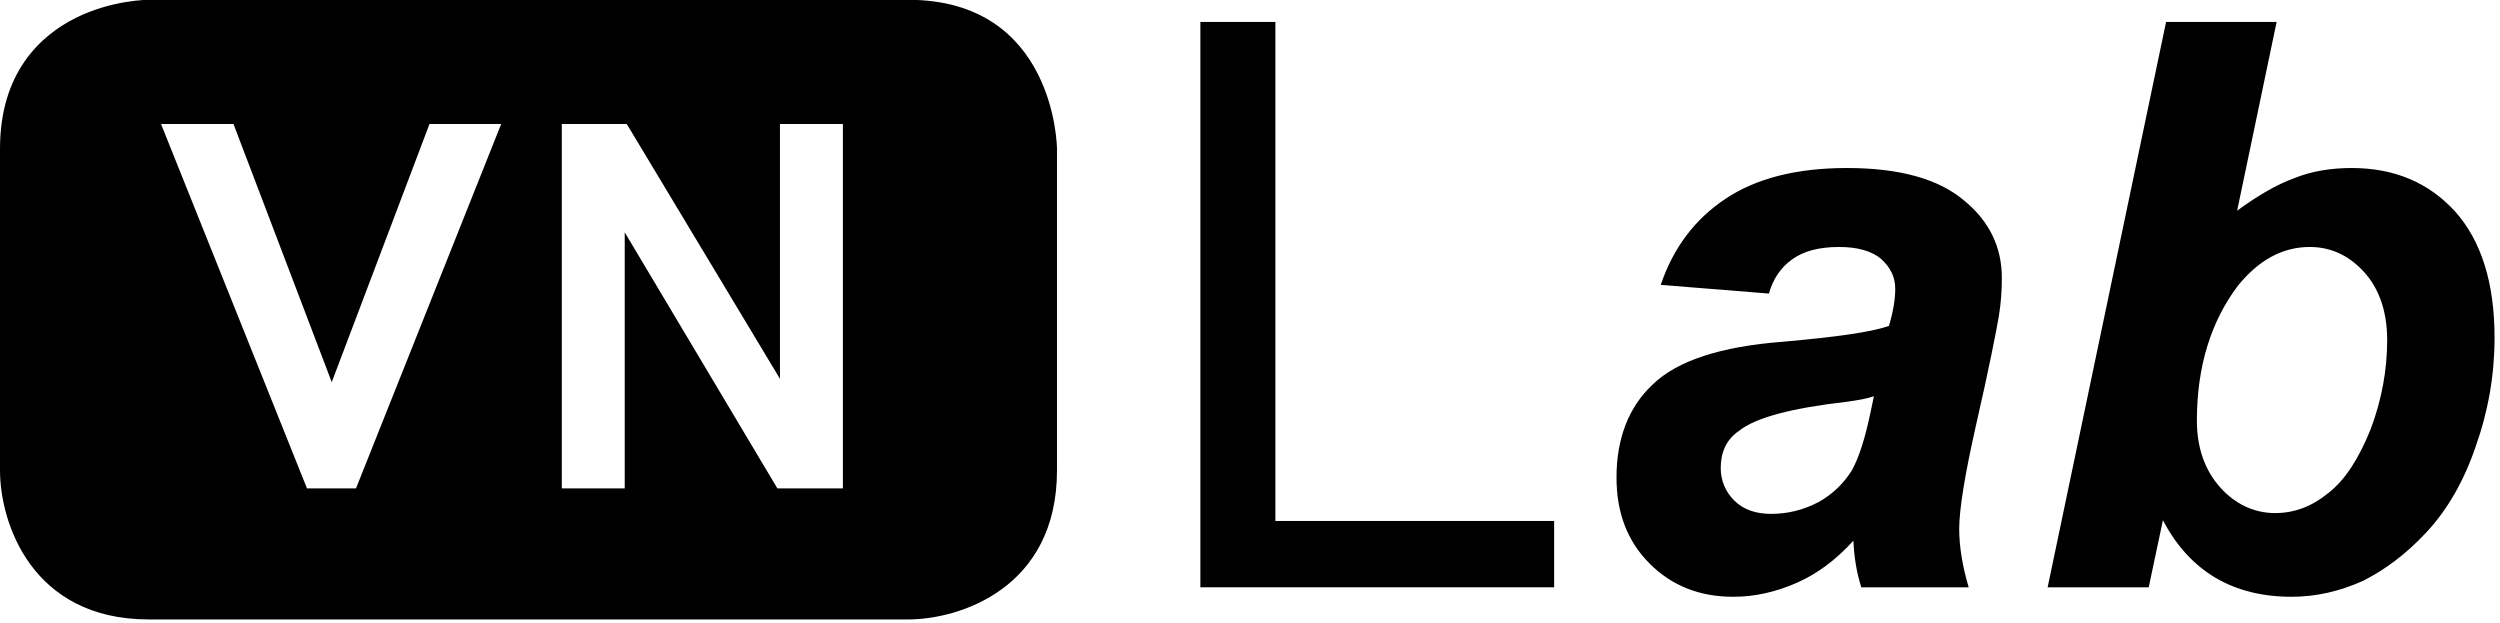 <?xml version="1.0" encoding="UTF-8" standalone="no"?>
<!DOCTYPE svg PUBLIC "-//W3C//DTD SVG 1.1//EN" "http://www.w3.org/Graphics/SVG/1.1/DTD/svg11.dtd">
<svg width="100%" height="100%" viewBox="0 0 409 102" version="1.1" xmlns="http://www.w3.org/2000/svg" xmlns:xlink="http://www.w3.org/1999/xlink" xml:space="preserve" xmlns:serif="http://www.serif.com/" style="fill-rule:evenodd;clip-rule:evenodd;stroke-linejoin:round;stroke-miterlimit:2;">
    <g transform="matrix(0.279,0,0,0.279,-1.664,112.955)">
        <path d="M538.416,-404.979L93.307,-404.979C92.424,-404.979 71.404,-404.859 50.301,-394.307C30.075,-384.194 5.966,-362.684 5.966,-317.638L5.966,-128.964C5.966,-98.751 24.219,-41.622 93.306,-41.622L538.415,-41.622C568.627,-41.622 625.756,-59.875 625.756,-128.964L625.756,-317.638C625.757,-318.512 624.761,-404.979 538.416,-404.979ZM214.71,-118.469L185.978,-118.469L100.391,-332.131L142.882,-332.131L200.495,-180.769L257.805,-332.131L299.842,-332.131L214.71,-118.469ZM500.215,-118.469L461.806,-118.469L372.288,-268.624L372.288,-118.469L335.39,-118.469L335.39,-332.131L373.496,-332.131L463.317,-182.735L463.317,-332.131L500.215,-332.131L500.215,-118.469Z" style="fill-rule:nonzero;"/>
    </g>
    <g transform="matrix(1.367,0,0,1.367,-177.887,-136.186)">
        <g transform="matrix(94.5,0,0,94.5,266.89,169.911)">
            <path d="M0.073,-0L0.073,-0.716L0.168,-0.716L0.168,-0.084L0.521,-0.084L0.521,-0L0.073,-0Z" style="fill-rule:nonzero;"/>
        </g>
        <g transform="matrix(94.5,0,0,94.5,319.337,169.911)">
            <path d="M0.238,-0.372L0.101,-0.383C0.117,-0.43 0.144,-0.466 0.183,-0.492C0.222,-0.518 0.273,-0.531 0.337,-0.531C0.404,-0.531 0.453,-0.517 0.485,-0.49C0.517,-0.464 0.533,-0.431 0.533,-0.392C0.533,-0.376 0.532,-0.36 0.529,-0.342C0.526,-0.325 0.517,-0.278 0.5,-0.204C0.486,-0.142 0.479,-0.098 0.479,-0.074C0.479,-0.052 0.483,-0.027 0.491,-0L0.355,-0C0.349,-0.019 0.346,-0.038 0.345,-0.059C0.324,-0.036 0.301,-0.018 0.274,-0.006C0.247,0.006 0.22,0.012 0.193,0.012C0.15,0.012 0.115,-0.002 0.087,-0.03C0.059,-0.058 0.045,-0.094 0.045,-0.139C0.045,-0.188 0.06,-0.228 0.091,-0.257C0.122,-0.287 0.177,-0.305 0.256,-0.311C0.323,-0.317 0.367,-0.323 0.39,-0.331C0.396,-0.351 0.398,-0.366 0.398,-0.378C0.398,-0.393 0.392,-0.405 0.38,-0.416C0.368,-0.426 0.35,-0.431 0.327,-0.431C0.302,-0.431 0.282,-0.426 0.267,-0.415C0.253,-0.405 0.243,-0.39 0.238,-0.372ZM0.371,-0.242C0.363,-0.239 0.351,-0.237 0.337,-0.235C0.267,-0.227 0.221,-0.215 0.2,-0.198C0.184,-0.187 0.177,-0.171 0.177,-0.151C0.177,-0.135 0.183,-0.121 0.194,-0.11C0.206,-0.098 0.222,-0.093 0.241,-0.093C0.262,-0.093 0.282,-0.098 0.301,-0.108C0.319,-0.118 0.333,-0.132 0.343,-0.148C0.352,-0.164 0.36,-0.189 0.367,-0.223L0.371,-0.242Z" style="fill-rule:nonzero;"/>
        </g>
        <g transform="matrix(94.5,0,0,94.5,371.785,169.911)">
            <path d="M0.036,-0L0.186,-0.716L0.326,-0.716L0.276,-0.477C0.302,-0.496 0.326,-0.51 0.348,-0.518C0.37,-0.527 0.395,-0.531 0.421,-0.531C0.476,-0.531 0.519,-0.512 0.552,-0.476C0.585,-0.439 0.602,-0.386 0.602,-0.316C0.602,-0.269 0.594,-0.223 0.578,-0.178C0.563,-0.134 0.542,-0.098 0.516,-0.07C0.49,-0.042 0.463,-0.022 0.435,-0.008C0.406,0.005 0.376,0.012 0.345,0.012C0.271,0.012 0.216,-0.02 0.182,-0.085L0.164,-0L0.036,-0ZM0.225,-0.211C0.225,-0.177 0.235,-0.148 0.255,-0.126C0.274,-0.105 0.298,-0.094 0.324,-0.094C0.348,-0.094 0.37,-0.102 0.391,-0.119C0.413,-0.136 0.43,-0.163 0.445,-0.2C0.459,-0.237 0.466,-0.275 0.466,-0.313C0.466,-0.349 0.456,-0.378 0.437,-0.399C0.418,-0.42 0.395,-0.431 0.368,-0.431C0.333,-0.431 0.303,-0.414 0.277,-0.382C0.243,-0.337 0.225,-0.28 0.225,-0.211Z" style="fill-rule:nonzero;"/>
        </g>
    </g>
</svg>
